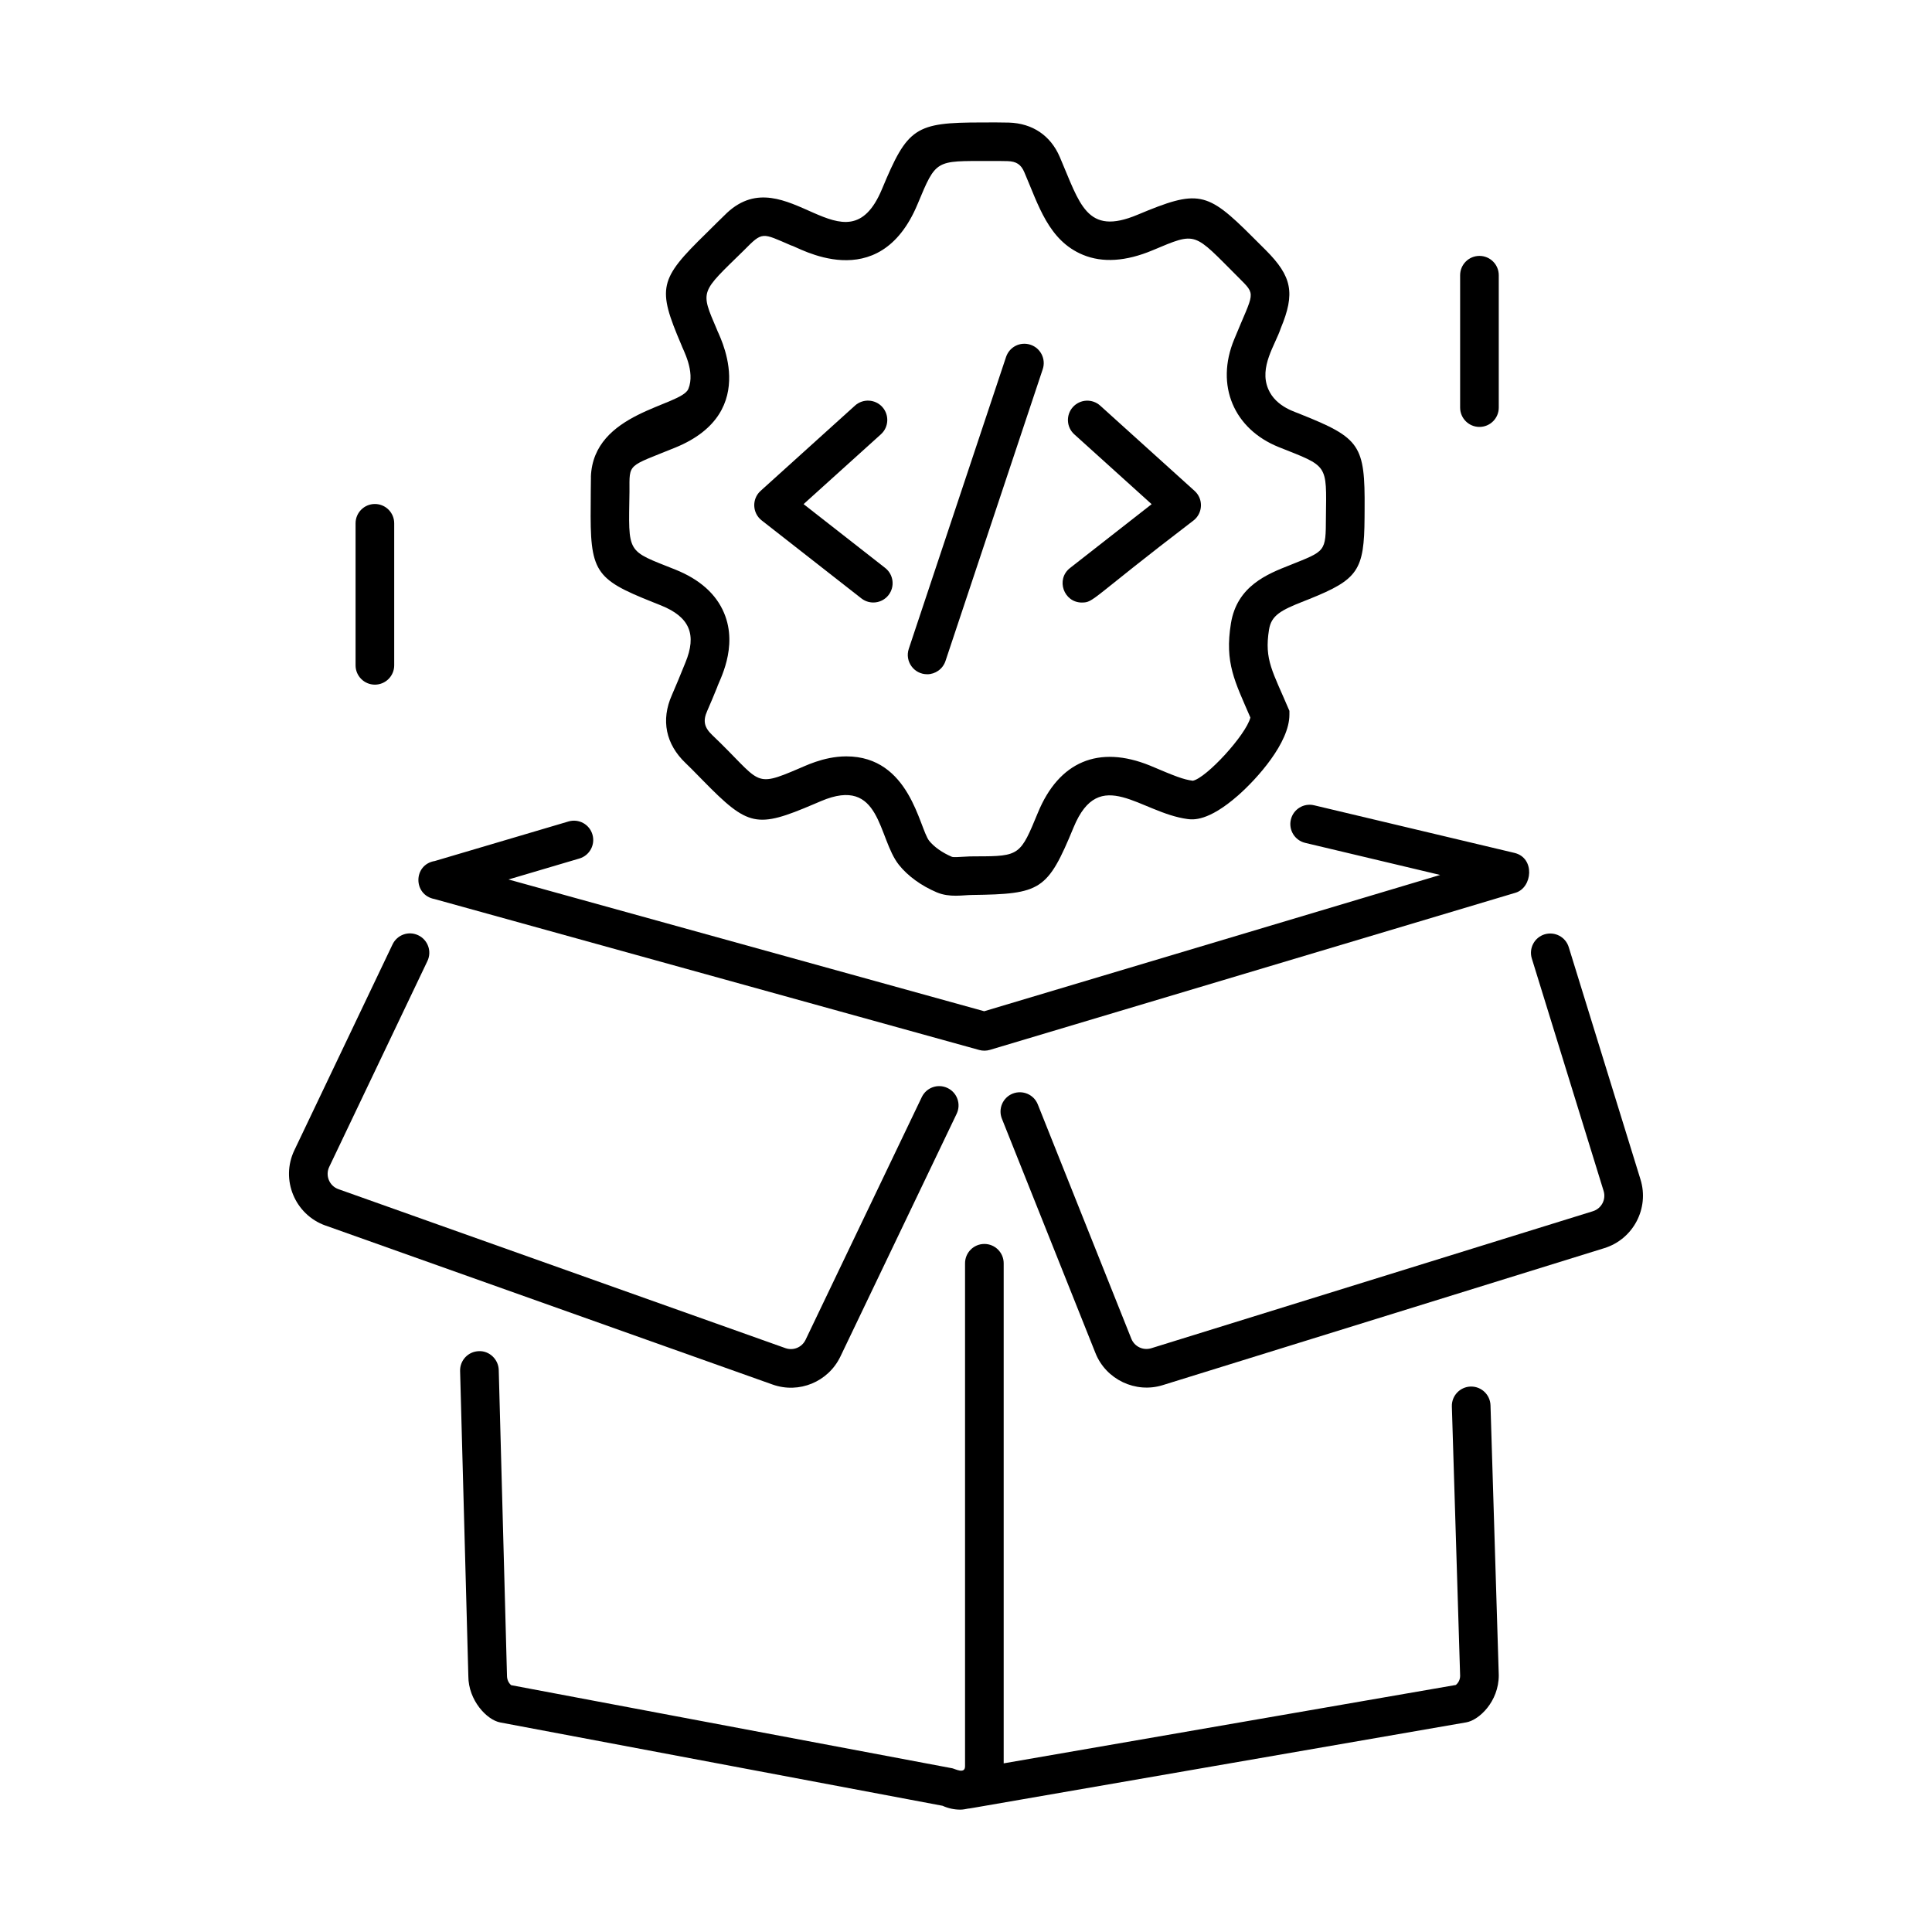 <svg id="Layer_1" enable-background="new 0 0 75 75" viewBox="0 0 75 75" xmlns="http://www.w3.org/2000/svg"><g id="Source_Code"><path d="m22.94 18.519c-.006.175-.008.97-.009 1.071-.029 2.601.149 2.884 2.398 3.78l.33.132c1.111.447 1.402 1.126.946 2.225-.215.528-.366.902-.525 1.262-.428.964-.237 1.9.537 2.636.141.133.266.261.681.684 1.754 1.788 2.075 1.855 4.305.904l.268-.114c2.346-.997 2.196 1.434 3.025 2.475.344.431.863.809 1.465 1.065.504.215 1.032.104 1.378.104 2.665-.038 2.925-.168 3.938-2.625 1.011-2.447 2.581-.567 4.429-.322.198.023.792.105 1.957-.918.741-.652 1.995-2.046 1.992-3.136v-.146c-.65-1.536-.983-1.972-.791-3.157.09-.552.461-.75 1.35-1.1l.22-.087c1.887-.76 2.126-1.114 2.138-3.156l.002-.334c.019-2.48-.167-2.756-2.479-3.679-.137-.075-.958-.259-1.263-.983-.361-.857.273-1.706.489-2.361.562-1.354.438-2.005-.583-3.028l-.518-.516c-1.777-1.779-2.111-1.842-4.459-.859-1.99.836-2.237-.422-3.02-2.242-.357-.833-1.059-1.307-1.977-1.335-.32-.01-.684-.006-1.047-.005-2.593 0-2.883.193-3.879 2.588-1.397 3.352-3.713-1.218-6.014.919-.117.108-.708.696-.809.796-1.837 1.793-1.909 2.117-.967 4.326.053.169.555 1.035.274 1.715-.279.678-3.702.883-3.784 3.423zm4.89-5.727c-.655-1.534-.65-1.41 1.046-3.071.739-.748.692-.685 1.841-.191.213.022 3.396 2.028 4.907-1.615.722-1.736.689-1.664 2.765-1.665.242-.001.485-.003.729.005.337.011.518.13.645.428.549 1.272.935 2.656 2.281 3.211.762.314 1.668.254 2.697-.177 1.742-.731 1.566-.714 3.334 1.051.715.717.603.529-.162 2.401-.747 1.797-.007 3.491 1.729 4.187 1.93.77 1.856.63 1.83 2.73-.007 1.355-.001 1.291-1.407 1.856-.863.34-2.045.806-2.28 2.255-.251 1.54.152 2.256.755 3.659-.176.679-1.71 2.346-2.235 2.452-.373-.049-.678-.171-1.666-.59-1.986-.806-3.529-.157-4.347 1.828-.679 1.644-.7 1.697-2.376 1.697-.17-.001-.359.003-.546.017-.142.009-.355.025-.42 0-.37-.158-.691-.384-.88-.621-.386-.488-.741-3.277-3.217-3.277-.908 0-1.68.416-1.839.472-1.809.775-1.446.528-3.363-1.297-.315-.299-.369-.554-.198-.938.135-.304.261-.613.387-.921.059-.22.834-1.54.268-2.883-.31-.737-.944-1.303-1.887-1.682-1.926-.769-1.82-.579-1.785-3.036 0-1.115-.094-.94 1.776-1.701 3.416-1.392 1.627-4.482 1.619-4.582z"/><path d="m33.439 23.23c.324.254.798.199 1.053-.129.255-.326.197-.797-.129-1.053l-3.168-2.478 3.002-2.711c.308-.278.331-.752.054-1.06-.278-.307-.753-.33-1.06-.054l-3.664 3.31c-.35.317-.321.865.041 1.147z"/><path d="m42.001 23.39c.464 0 .326-.126 4.332-3.186.362-.282.391-.831.041-1.147l-3.664-3.31c-.307-.277-.78-.254-1.06.054-.277.308-.254.782.054 1.06l3.002 2.711-3.168 2.478c-.562.44-.247 1.341.463 1.341z"/><path d="m35.991 26.175c.314 0 .606-.199.712-.513l3.776-11.33c.131-.393-.082-.818-.475-.949-.399-.132-.817.082-.949.474l-3.776 11.33c-.162.486.201.987.712.987z"/><path d="m22.066 31.89-5.186 1.534c-.846.138-.851 1.32-.012 1.477l21.145 5.859c.14.039.283.035.415-.004l20.405-6.1c.66-.198.765-1.355-.043-1.547l-7.776-1.848c-.404-.097-.808.153-.903.556-.096.403.153.807.556.903l5.239 1.245-17.7 5.291-18.466-5.115 2.752-.814c.397-.118.624-.535.506-.932-.116-.396-.529-.623-.932-.506z"/><path d="m12.635 47.575 17.355 6.172c1.031.367 2.161-.104 2.634-1.086l4.513-9.424c.179-.374.021-.821-.353-1-.376-.18-.822-.021-1.001.353l-4.512 9.423c-.141.29-.47.429-.779.322l-17.354-6.172c-.354-.125-.518-.528-.358-.864l3.812-7.991c.179-.374.02-.821-.354-1-.377-.181-.821-.02-1.0.354l-3.812 7.992c-.543 1.139.02 2.498 1.209 2.922z"/><path d="m61.838 47.019-17.148 5.32c-.319.096-.649-.066-.771-.368l-3.632-9.098c-.153-.385-.588-.57-.975-.419-.385.154-.572.59-.418.975l3.632 9.098c.409 1.028 1.559 1.57 2.607 1.245l17.148-5.32c1.12-.347 1.75-1.541 1.404-2.662l-2.787-9.023c-.122-.396-.54-.615-.938-.496-.396.123-.617.542-.495.938l2.787 9.023c.103.331-.083.684-.415.787z"/><path d="m58.182 65.033-.321-10.48c-.013-.406-.346-.727-.75-.727-.007 0-.016 0-.023 0-.413.013-.739.358-.727.772l.321 10.458c0 .139-.062.268-.167.354l-17.552 3.043v-19.413c0-.414-.336-.75-.75-.75s-.75.336-.75.75v19.525c0 .322-.393.099-.494.08l-17.126-3.227c-.102-.087-.162-.218-.162-.37l-.32-11.867c-.012-.414-.368-.749-.771-.729-.414.011-.74.355-.729.77l.32 11.847c0 .934.716 1.699 1.237 1.796l17.172 3.235c.222.101.456.15.69.15.104 0 .208-.022.311-.042.14-.013-1.058.185 19.327-3.346.491-.083 1.264-.799 1.264-1.83z"/><path d="m58.182 15.823v-5.139c0-.414-.336-.75-.75-.75s-.75.336-.75.75v5.139c0 .414.336.75.75.75s.75-.336.75-.75z"/><path d="m15.303 25.828v-5.513c0-.414-.336-.75-.75-.75-.414 0-.75.336-.75.75v5.513c0 .414.336.75.75.75.414 0 .75-.336.75-.75z"/></g></svg>